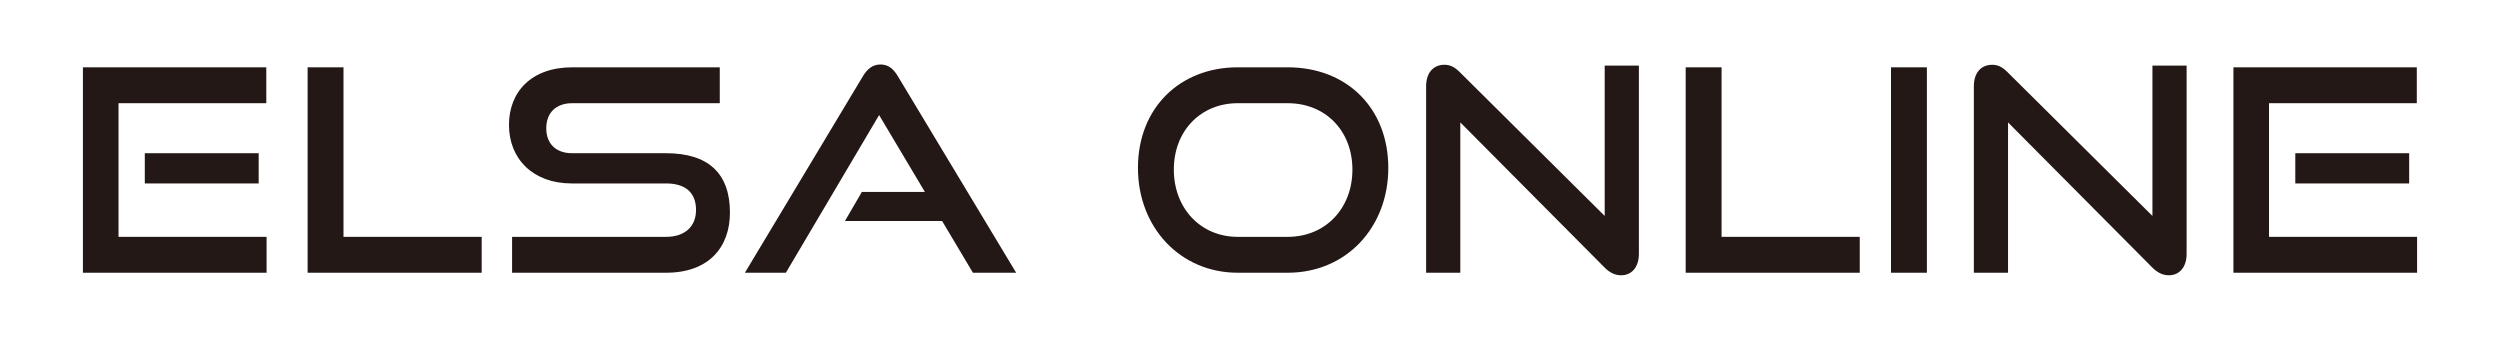 <?xml version="1.0" encoding="utf-8"?>
<!-- Generator: Adobe Illustrator 27.3.1, SVG Export Plug-In . SVG Version: 6.00 Build 0)  -->
<svg version="1.1" xmlns="http://www.w3.org/2000/svg" xmlns:xlink="http://www.w3.org/1999/xlink" x="0px" y="0px"
	 width="1763.84px" height="239.719px" viewBox="0 0 1763.84 239.719" style="enable-background:new 0 0 1763.84 239.719;"
	 xml:space="preserve">
<style type="text/css">
	.st0{display:none;}
	.st1{display:inline;fill:#1A1A1A;}
	.st2{fill:#231815;}
</style>
<g id="レイヤー_1" class="st0">
	<rect x="-31.021" y="-101.834" class="st1" width="1951" height="518"/>
</g>
<g id="レイヤー_2">
	<g>
		<g>
			<path class="st2" d="M58.5,192.424V47.492h129.383v25.32H83.62v94.295h104.463v25.318H58.5z M102.16,129.429v-21.331h80.34
				v21.331H102.16z"/>
			<path class="st2" d="M217.033,192.424V47.492h25.318v119.614h97.487v25.318H217.033z"/>
			<path class="st2" d="M361.293,192.424v-25.318h108.649c13.558,0,21.134-7.573,21.134-18.939c0-12.357-7.575-18.739-21.134-18.739
				h-66.584c-27.312,0-44.257-17.345-44.257-41.266c0-23.326,15.748-40.67,44.655-40.67h104.065v25.32H403.756
				c-11.562,0-18.34,6.778-18.34,17.742s6.978,17.543,18.142,17.543h66.384c29.306,0,45.057,13.756,45.057,41.864
				c0,24.323-14.753,42.463-45.057,42.463H361.293z"/>
			<path class="st2" d="M686.431,192.424l-21.731-36.48h-68.578l11.962-20.534h44.455l-32.296-54.226l-65.786,111.24h-28.907
				l83.331-138.752c2.989-4.984,6.778-8.173,12.359-8.173c5.583,0,9.17,3.189,12.161,8.173l83.531,138.752H686.431z"/>
			<path class="st2" d="M873.237,192.424c-40.469,0-70.372-31.896-70.372-73.96c0-42.663,29.904-70.972,70.372-70.972h35.287
				c41.865,0,70.972,28.907,70.972,70.972c0,42.064-29.706,73.96-70.972,73.96H873.237z M908.524,167.107
				c26.715,0,45.652-20.134,45.652-47.446c0-27.312-18.937-46.849-45.652-46.849h-35.287c-25.915,0-45.055,19.337-45.055,46.849
				c0,27.311,18.939,47.446,45.055,47.446H908.524z"/>
			<path class="st2" d="M1030.3,86.368v106.056h-24.123V60.851c0-9.37,4.984-15.151,12.959-15.151c3.787,0,6.976,1.395,10.765,5.181
				l102.271,101.474V46.297h24.121v132.771c0,9.568-5.182,15.151-12.559,15.151c-4.186,0-7.973-1.794-11.562-5.383L1030.3,86.368z"
				/>
			<path class="st2" d="M1189.311,192.424V47.492h25.318v119.614h97.487v25.318H1189.311z"/>
			<path class="st2" d="M1334.168,192.424V47.492h25.318v144.932H1334.168z"/>
			<path class="st2" d="M1416.746,86.368v106.056h-24.123V60.851c0-9.37,4.984-15.151,12.959-15.151
				c3.787,0,6.976,1.395,10.765,5.181l102.271,101.474V46.297h24.121v132.771c0,9.568-5.182,15.151-12.559,15.151
				c-4.186,0-7.973-1.794-11.562-5.383L1416.746,86.368z"/>
			<path class="st2" d="M1575.758,192.424V47.492h129.383v25.32h-104.265v94.295h104.465v25.318H1575.758z M1619.416,129.429
				v-21.331h80.342v21.331H1619.416z"/>
		</g>
	</g>
</g>
</svg>
